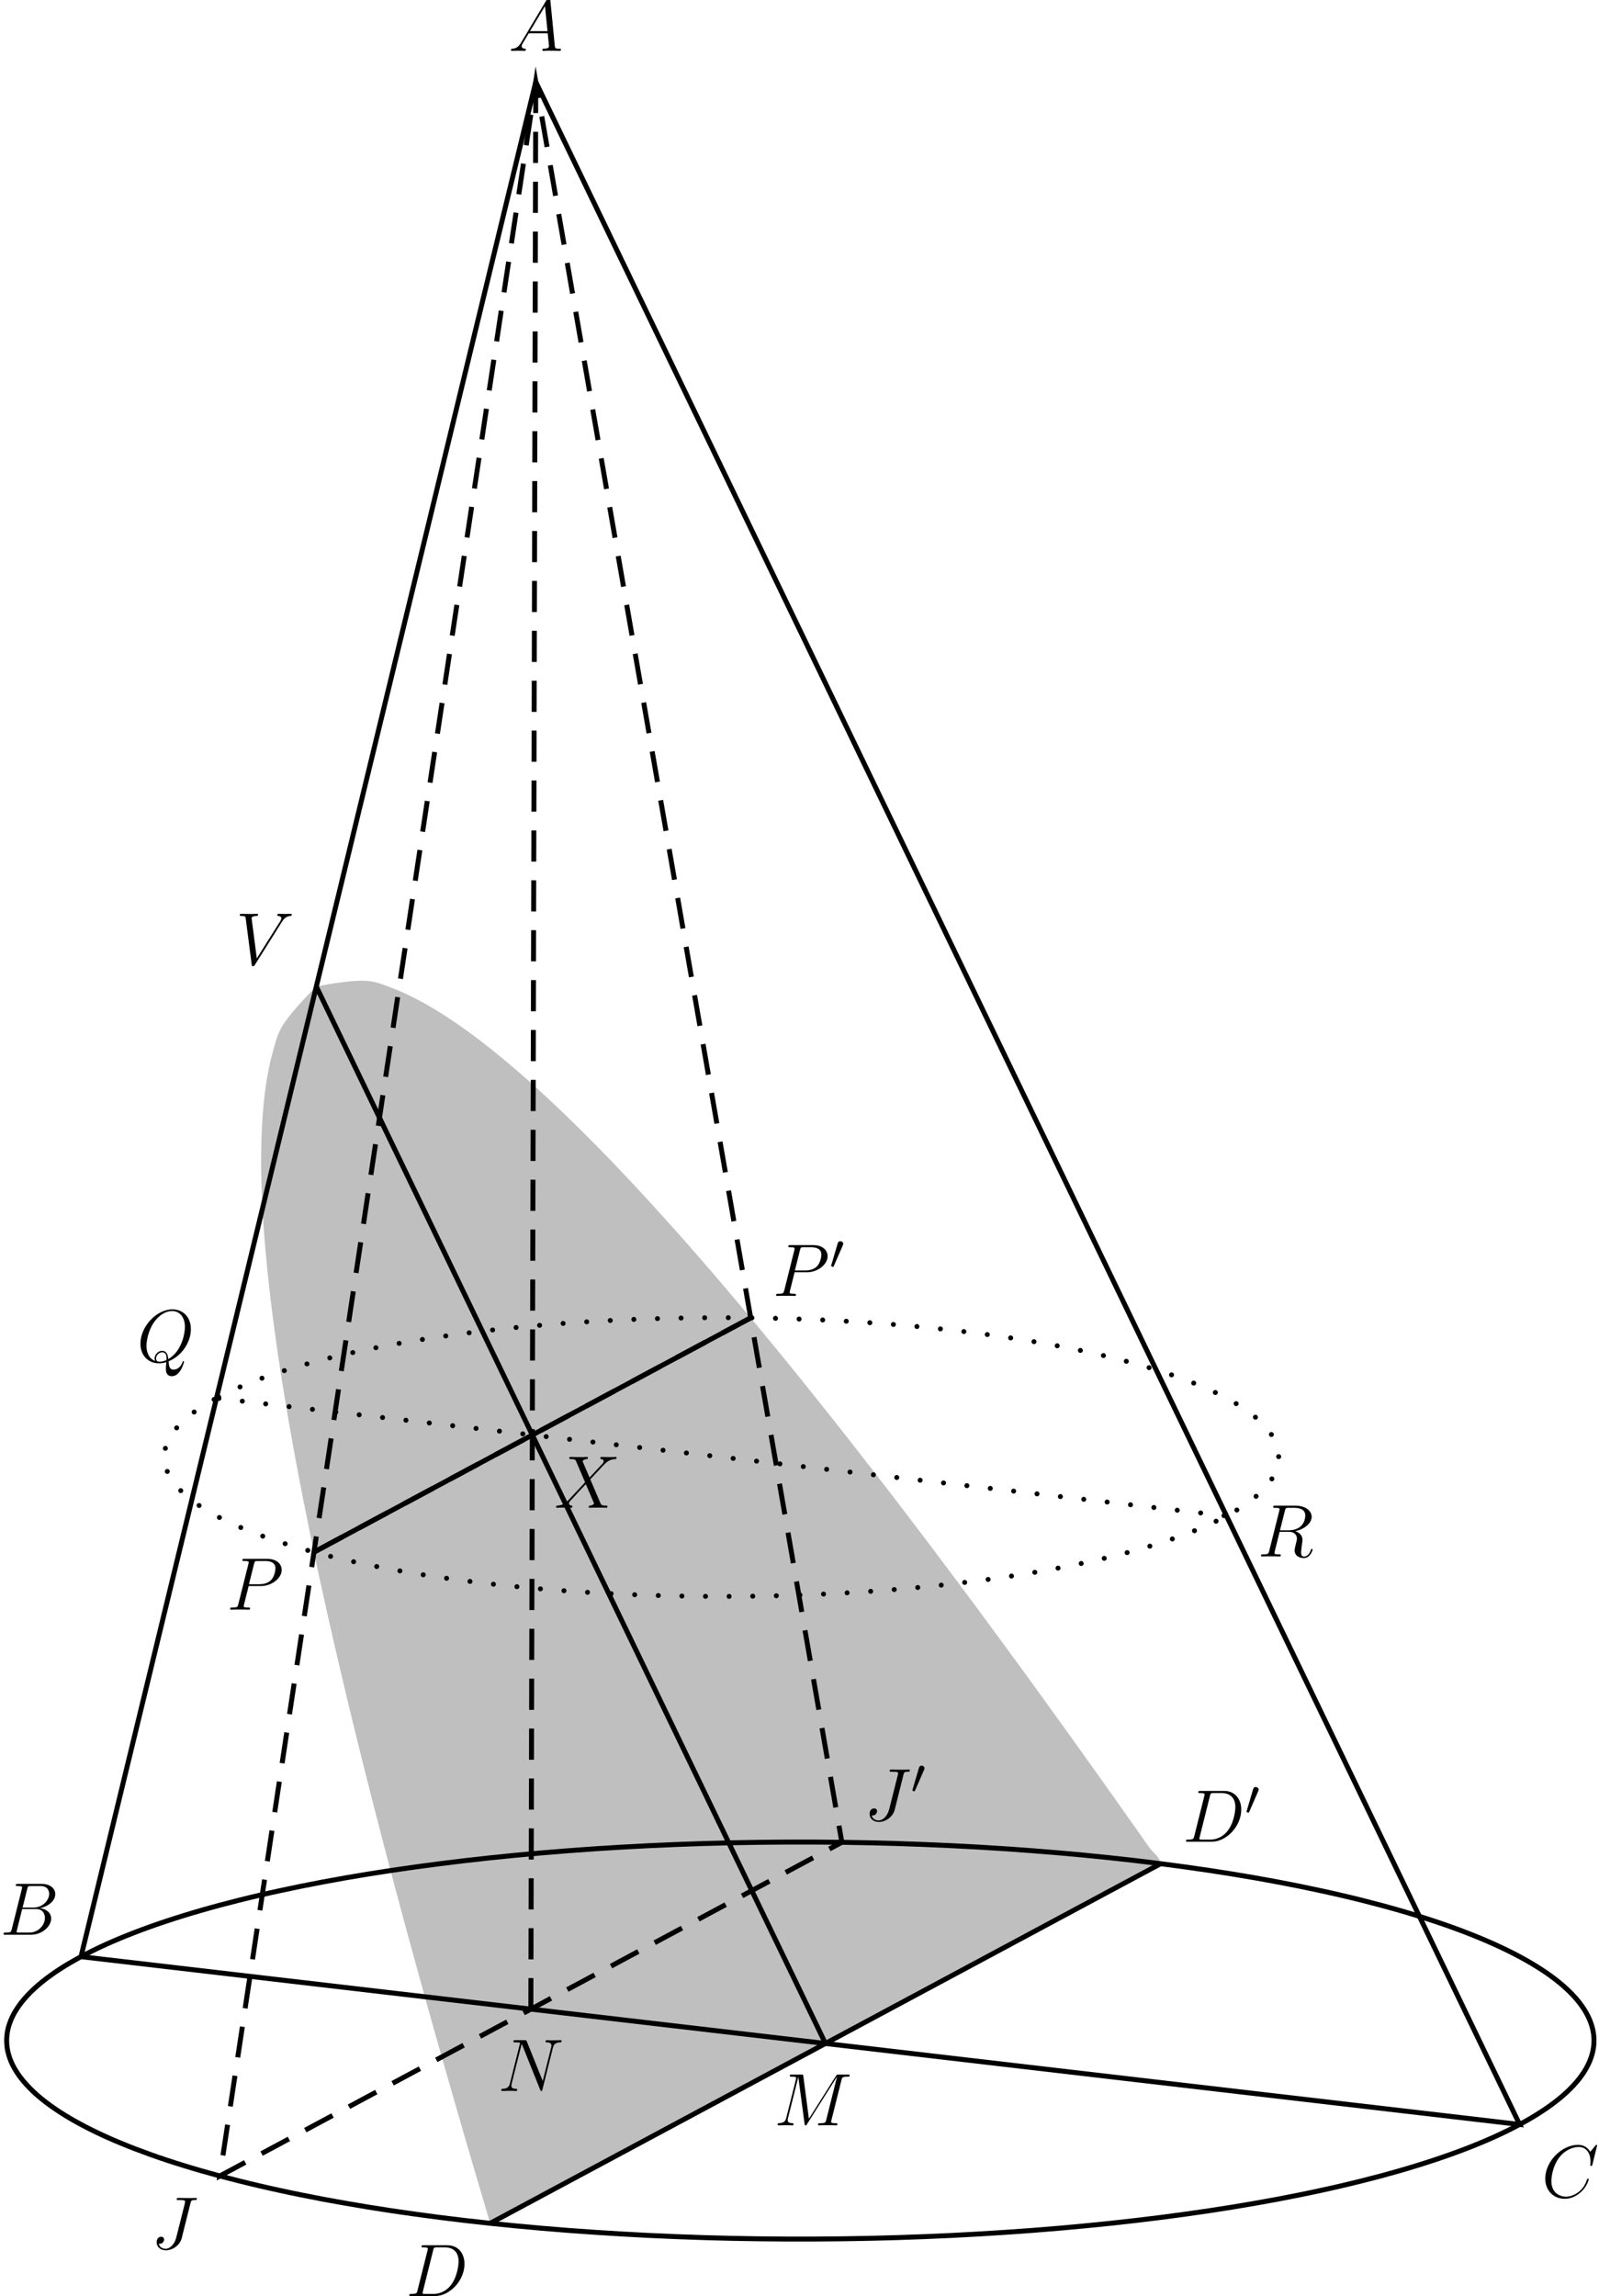 <?xml version='1.0' encoding='UTF-8'?>
<!-- This file was generated by dvisvgm 3.0.3 -->
<svg version='1.1' xmlns='http://www.w3.org/2000/svg' xmlns:xlink='http://www.w3.org/1999/xlink' width='256.989pt' height='368.843pt' viewBox='-9.287 -9.372 256.989 368.843'>
<defs>
<path id='g0-48' d='M2.112-3.778C2.152-3.881 2.184-3.937 2.184-4.017C2.184-4.28 1.945-4.455 1.722-4.455C1.403-4.455 1.315-4.176 1.283-4.065L.271-.63C.239-.534 .239-.51 .239-.502C.239-.43 .287-.414 .367-.391C.51-.327 .526-.327 .542-.327C.566-.327 .614-.327 .669-.462L2.112-3.778Z'/>
<path id='g1-65' d='M2.032-1.327C1.614-.622 1.207-.383 .634-.347C.502-.335 .406-.335 .406-.12C.406-.048 .466 0 .55 0C.765 0 1.303-.024 1.518-.024C1.865-.024 2.248 0 2.582 0C2.654 0 2.798 0 2.798-.227C2.798-.335 2.702-.347 2.63-.347C2.355-.371 2.128-.466 2.128-.753C2.128-.921 2.2-1.052 2.355-1.315L3.264-2.821H6.312C6.324-2.714 6.324-2.618 6.336-2.511C6.372-2.2 6.516-.956 6.516-.729C6.516-.371 5.906-.347 5.715-.347C5.583-.347 5.452-.347 5.452-.132C5.452 0 5.559 0 5.631 0C5.834 0 6.073-.024 6.276-.024H6.958C7.687-.024 8.213 0 8.225 0C8.309 0 8.44 0 8.44-.227C8.44-.347 8.333-.347 8.153-.347C7.496-.347 7.484-.454 7.448-.813L6.719-8.273C6.695-8.512 6.647-8.536 6.516-8.536C6.396-8.536 6.324-8.512 6.217-8.333L2.032-1.327ZM3.467-3.168L5.87-7.185L6.276-3.168H3.467Z'/>
<path id='g1-66' d='M4.376-7.352C4.483-7.795 4.531-7.819 4.997-7.819H6.551C7.902-7.819 7.902-6.671 7.902-6.563C7.902-5.595 6.934-4.364 5.356-4.364H3.634L4.376-7.352ZM6.396-4.268C7.699-4.507 8.883-5.416 8.883-6.516C8.883-7.448 8.058-8.165 6.707-8.165H2.869C2.642-8.165 2.534-8.165 2.534-7.938C2.534-7.819 2.642-7.819 2.821-7.819C3.551-7.819 3.551-7.723 3.551-7.592C3.551-7.568 3.551-7.496 3.503-7.317L1.889-.885C1.781-.466 1.757-.347 .921-.347C.693-.347 .574-.347 .574-.132C.574 0 .646 0 .885 0H4.985C6.814 0 8.225-1.387 8.225-2.594C8.225-3.575 7.364-4.172 6.396-4.268ZM4.698-.347H3.084C2.917-.347 2.893-.347 2.821-.359C2.69-.371 2.678-.395 2.678-.49C2.678-.574 2.702-.646 2.726-.753L3.563-4.125H5.81C7.221-4.125 7.221-2.809 7.221-2.714C7.221-1.566 6.181-.347 4.698-.347Z'/>
<path id='g1-67' d='M8.931-8.309C8.931-8.416 8.847-8.416 8.823-8.416S8.751-8.416 8.656-8.297L7.831-7.293C7.412-8.01 6.755-8.416 5.858-8.416C3.276-8.416 .598-5.798 .598-2.989C.598-.992 1.997 .251 3.742 .251C4.698 .251 5.535-.155 6.229-.741C7.269-1.614 7.58-2.774 7.58-2.869C7.58-2.977 7.484-2.977 7.448-2.977C7.34-2.977 7.329-2.905 7.305-2.857C6.755-.992 5.141-.096 3.945-.096C2.678-.096 1.578-.909 1.578-2.606C1.578-2.989 1.698-5.069 3.049-6.635C3.706-7.4 4.83-8.07 5.966-8.07C7.281-8.07 7.867-6.982 7.867-5.762C7.867-5.452 7.831-5.189 7.831-5.141C7.831-5.033 7.95-5.033 7.986-5.033C8.118-5.033 8.13-5.045 8.177-5.26L8.931-8.309Z'/>
<path id='g1-68' d='M1.877-.885C1.769-.466 1.745-.347 .909-.347C.681-.347 .562-.347 .562-.132C.562 0 .634 0 .873 0H4.663C7.077 0 9.433-2.499 9.433-5.165C9.433-6.886 8.404-8.165 6.695-8.165H2.857C2.63-8.165 2.523-8.165 2.523-7.938C2.523-7.819 2.63-7.819 2.809-7.819C3.539-7.819 3.539-7.723 3.539-7.592C3.539-7.568 3.539-7.496 3.491-7.317L1.877-.885ZM4.4-7.352C4.507-7.795 4.555-7.819 5.021-7.819H6.336C7.46-7.819 8.488-7.209 8.488-5.559C8.488-4.961 8.249-2.881 7.089-1.566C6.755-1.172 5.846-.347 4.471-.347H3.108C2.941-.347 2.917-.347 2.845-.359C2.714-.371 2.702-.395 2.702-.49C2.702-.574 2.726-.646 2.75-.753L4.4-7.352Z'/>
<path id='g1-74' d='M6.384-7.34C6.48-7.699 6.504-7.819 7.089-7.819C7.281-7.819 7.4-7.819 7.4-8.034C7.4-8.165 7.293-8.165 7.245-8.165C7.042-8.165 6.814-8.141 6.599-8.141H5.942C5.44-8.141 4.914-8.165 4.411-8.165C4.304-8.165 4.16-8.165 4.16-7.95C4.16-7.831 4.256-7.831 4.256-7.819H4.555C5.511-7.819 5.511-7.723 5.511-7.544C5.511-7.532 5.511-7.448 5.464-7.257L4.089-1.793C3.778-.574 2.977 .012 2.403 .012C1.997 .012 1.423-.179 1.279-.813C1.327-.801 1.387-.789 1.435-.789C1.829-.789 2.14-1.136 2.14-1.482C2.14-1.674 2.02-1.925 1.662-1.925C1.447-1.925 .944-1.805 .944-1.028C.944-.275 1.566 .251 2.427 .251C3.515 .251 4.686-.574 4.973-1.71L6.384-7.34Z'/>
<path id='g1-77' d='M10.855-7.293C10.963-7.699 10.987-7.819 11.836-7.819C12.063-7.819 12.17-7.819 12.17-8.046C12.17-8.165 12.087-8.165 11.86-8.165H10.425C10.126-8.165 10.114-8.153 9.983-7.962L5.619-1.064L4.722-7.902C4.686-8.165 4.674-8.165 4.364-8.165H2.881C2.654-8.165 2.546-8.165 2.546-7.938C2.546-7.819 2.654-7.819 2.833-7.819C3.563-7.819 3.563-7.723 3.563-7.592C3.563-7.568 3.563-7.496 3.515-7.317L1.985-1.219C1.841-.646 1.566-.383 .765-.347C.729-.347 .586-.335 .586-.132C.586 0 .693 0 .741 0C.98 0 1.59-.024 1.829-.024H2.403C2.57-.024 2.774 0 2.941 0C3.025 0 3.156 0 3.156-.227C3.156-.335 3.037-.347 2.989-.347C2.594-.359 2.212-.43 2.212-.861C2.212-.98 2.212-.992 2.26-1.16L3.909-7.747H3.921L4.914-.323C4.949-.036 4.961 0 5.069 0C5.2 0 5.26-.096 5.32-.203L10.126-7.807H10.138L8.404-.885C8.297-.466 8.273-.347 7.436-.347C7.209-.347 7.089-.347 7.089-.132C7.089 0 7.197 0 7.269 0C7.472 0 7.711-.024 7.914-.024H9.325C9.528-.024 9.779 0 9.983 0C10.078 0 10.21 0 10.21-.227C10.21-.347 10.102-.347 9.923-.347C9.194-.347 9.194-.442 9.194-.562C9.194-.574 9.194-.658 9.217-.753L10.855-7.293Z'/>
<path id='g1-78' d='M8.847-6.91C8.978-7.424 9.17-7.783 10.078-7.819C10.114-7.819 10.258-7.831 10.258-8.034C10.258-8.165 10.15-8.165 10.102-8.165C9.863-8.165 9.253-8.141 9.014-8.141H8.44C8.273-8.141 8.058-8.165 7.89-8.165C7.819-8.165 7.675-8.165 7.675-7.938C7.675-7.819 7.771-7.819 7.855-7.819C8.572-7.795 8.62-7.52 8.62-7.305C8.62-7.197 8.608-7.161 8.572-6.994L7.221-1.602L4.663-7.962C4.579-8.153 4.567-8.165 4.304-8.165H2.845C2.606-8.165 2.499-8.165 2.499-7.938C2.499-7.819 2.582-7.819 2.809-7.819C2.869-7.819 3.575-7.819 3.575-7.711C3.575-7.687 3.551-7.592 3.539-7.556L1.949-1.219C1.805-.634 1.518-.383 .729-.347C.669-.347 .55-.335 .55-.12C.55 0 .669 0 .705 0C.944 0 1.554-.024 1.793-.024H2.367C2.534-.024 2.738 0 2.905 0C2.989 0 3.12 0 3.12-.227C3.12-.335 3.001-.347 2.953-.347C2.558-.359 2.176-.43 2.176-.861C2.176-.956 2.2-1.064 2.224-1.16L3.838-7.556C3.909-7.436 3.909-7.412 3.957-7.305L6.802-.215C6.862-.072 6.886 0 6.994 0C7.113 0 7.125-.036 7.173-.239L8.847-6.91Z'/>
<path id='g1-80' d='M3.539-3.802H5.547C7.197-3.802 8.847-5.021 8.847-6.384C8.847-7.317 8.058-8.165 6.551-8.165H2.857C2.63-8.165 2.523-8.165 2.523-7.938C2.523-7.819 2.63-7.819 2.809-7.819C3.539-7.819 3.539-7.723 3.539-7.592C3.539-7.568 3.539-7.496 3.491-7.317L1.877-.885C1.769-.466 1.745-.347 .909-.347C.681-.347 .562-.347 .562-.132C.562 0 .669 0 .741 0C.968 0 1.207-.024 1.435-.024H2.833C3.061-.024 3.312 0 3.539 0C3.634 0 3.766 0 3.766-.227C3.766-.347 3.658-.347 3.479-.347C2.762-.347 2.75-.43 2.75-.55C2.75-.61 2.762-.693 2.774-.753L3.539-3.802ZM4.4-7.352C4.507-7.795 4.555-7.819 5.021-7.819H6.205C7.101-7.819 7.843-7.532 7.843-6.635C7.843-6.324 7.687-5.308 7.137-4.758C6.934-4.543 6.36-4.089 5.272-4.089H3.587L4.4-7.352Z'/>
<path id='g1-81' d='M5.093-.072C7.149-.897 8.679-3.072 8.679-5.236C8.679-7.209 7.388-8.416 5.715-8.416C3.156-8.416 .574-5.667 .574-2.905C.574-1.028 1.817 .251 3.551 .251C3.957 .251 4.352 .191 4.734 .072C4.663 .789 4.663 .849 4.663 1.076C4.663 1.423 4.663 2.319 5.619 2.319C7.042 2.319 7.568 .084 7.568 .012S7.52-.108 7.46-.108C7.388-.108 7.364-.048 7.329 .084C7.066 .837 6.444 1.267 5.918 1.267C5.308 1.267 5.153 .849 5.093-.072ZM2.941-.132C1.997-.454 1.542-1.447 1.542-2.546C1.542-3.383 1.853-4.973 2.642-6.181C3.527-7.544 4.71-8.153 5.643-8.153C6.886-8.153 7.723-7.149 7.723-5.595C7.723-4.71 7.305-1.745 5.057-.43C4.997-1.04 4.83-1.757 4.041-1.757C3.395-1.757 2.845-1.112 2.845-.526C2.845-.395 2.893-.215 2.941-.132ZM4.758-.275C4.328-.084 3.957-.012 3.622-.012C3.503-.012 3.084-.012 3.084-.538C3.084-.968 3.503-1.518 4.041-1.518C4.639-1.518 4.77-1.112 4.77-.514C4.77-.442 4.77-.347 4.758-.275Z'/>
<path id='g1-82' d='M4.4-7.352C4.507-7.795 4.555-7.819 5.021-7.819H5.882C6.91-7.819 7.675-7.508 7.675-6.575C7.675-5.966 7.364-4.208 4.961-4.208H3.61L4.4-7.352ZM6.061-4.065C7.544-4.388 8.703-5.344 8.703-6.372C8.703-7.305 7.759-8.165 6.097-8.165H2.857C2.618-8.165 2.511-8.165 2.511-7.938C2.511-7.819 2.594-7.819 2.821-7.819C3.539-7.819 3.539-7.723 3.539-7.592C3.539-7.568 3.539-7.496 3.491-7.317L1.877-.885C1.769-.466 1.745-.347 .921-.347C.646-.347 .562-.347 .562-.12C.562 0 .693 0 .729 0C.944 0 1.196-.024 1.423-.024H2.833C3.049-.024 3.3 0 3.515 0C3.61 0 3.742 0 3.742-.227C3.742-.347 3.634-.347 3.455-.347C2.726-.347 2.726-.442 2.726-.562C2.726-.574 2.726-.658 2.75-.753L3.551-3.969H4.985C6.121-3.969 6.336-3.252 6.336-2.857C6.336-2.678 6.217-2.212 6.133-1.901C6.001-1.351 5.966-1.219 5.966-.992C5.966-.143 6.659 .251 7.46 .251C8.428 .251 8.847-.933 8.847-1.1C8.847-1.184 8.787-1.219 8.715-1.219C8.62-1.219 8.596-1.148 8.572-1.052C8.285-.203 7.795 .012 7.496 .012S7.006-.12 7.006-.658C7.006-.944 7.149-2.032 7.161-2.092C7.221-2.534 7.221-2.582 7.221-2.678C7.221-3.551 6.516-3.921 6.061-4.065Z'/>
<path id='g1-86' d='M7.4-6.838C7.807-7.484 8.177-7.771 8.787-7.819C8.907-7.831 9.002-7.831 9.002-8.046C9.002-8.094 8.978-8.165 8.871-8.165C8.656-8.165 8.141-8.141 7.926-8.141C7.58-8.141 7.221-8.165 6.886-8.165C6.791-8.165 6.671-8.165 6.671-7.938C6.671-7.831 6.779-7.819 6.826-7.819C7.269-7.783 7.317-7.568 7.317-7.424C7.317-7.245 7.149-6.97 7.137-6.958L3.383-1.004L2.546-7.448C2.546-7.795 3.168-7.819 3.3-7.819C3.479-7.819 3.587-7.819 3.587-8.046C3.587-8.165 3.455-8.165 3.419-8.165C3.216-8.165 2.977-8.141 2.774-8.141H2.104C1.231-8.141 .873-8.165 .861-8.165C.789-8.165 .646-8.165 .646-7.95C.646-7.819 .729-7.819 .921-7.819C1.53-7.819 1.566-7.711 1.602-7.412L2.558-.036C2.594 .215 2.594 .251 2.762 .251C2.905 .251 2.965 .215 3.084 .024L7.4-6.838Z'/>
<path id='g1-88' d='M5.679-4.854L4.555-7.472C4.71-7.759 5.069-7.807 5.212-7.819C5.284-7.819 5.416-7.831 5.416-8.034C5.416-8.165 5.308-8.165 5.236-8.165C5.033-8.165 4.794-8.141 4.591-8.141H3.897C3.168-8.141 2.642-8.165 2.63-8.165C2.534-8.165 2.415-8.165 2.415-7.938C2.415-7.819 2.523-7.819 2.678-7.819C3.371-7.819 3.419-7.699 3.539-7.412L4.961-4.089L2.367-1.315C1.937-.849 1.423-.395 .538-.347C.395-.335 .299-.335 .299-.12C.299-.084 .311 0 .442 0C.61 0 .789-.024 .956-.024H1.518C1.901-.024 2.319 0 2.69 0C2.774 0 2.917 0 2.917-.215C2.917-.335 2.833-.347 2.762-.347C2.523-.371 2.367-.502 2.367-.693C2.367-.897 2.511-1.04 2.857-1.399L3.921-2.558C4.184-2.833 4.818-3.527 5.081-3.79L6.336-.849C6.348-.825 6.396-.705 6.396-.693C6.396-.586 6.133-.371 5.75-.347C5.679-.347 5.547-.335 5.547-.12C5.547 0 5.667 0 5.727 0C5.93 0 6.169-.024 6.372-.024H7.687C7.902-.024 8.13 0 8.333 0C8.416 0 8.548 0 8.548-.227C8.548-.347 8.428-.347 8.321-.347C7.603-.359 7.58-.418 7.376-.861L5.798-4.567L7.317-6.193C7.436-6.312 7.711-6.611 7.819-6.731C8.333-7.269 8.811-7.759 9.779-7.819C9.899-7.831 10.018-7.831 10.018-8.034C10.018-8.165 9.911-8.165 9.863-8.165C9.696-8.165 9.516-8.141 9.349-8.141H8.799C8.416-8.141 7.998-8.165 7.627-8.165C7.544-8.165 7.4-8.165 7.4-7.95C7.4-7.831 7.484-7.819 7.556-7.819C7.747-7.795 7.95-7.699 7.95-7.472L7.938-7.448C7.926-7.364 7.902-7.245 7.771-7.101L5.679-4.854Z'/>
</defs>
<g id='page4'>
<path d='M41.551 149.11C41.551 149.11 37.434 153.09 35.961 155.668C35.168 157.051 34.871 158.5 34.441 160.043C34.062 161.407 33.832 162.66 33.594 164.055C33.371 165.371 33.23 166.558 33.094 167.886C32.965 169.165 32.887 170.312 32.816 171.593C32.75 172.844 32.719 173.969 32.695 175.223C32.676 176.449 32.68 177.555 32.695 178.781C32.711 179.996 32.742 181.082 32.789 182.293C32.832 183.492 32.887 184.567 32.957 185.761C33.027 186.949 33.102 188.012 33.191 189.199C33.281 190.375 33.375 191.43 33.484 192.606C33.59 193.769 33.695 194.816 33.82 195.984C33.945 197.145 34.062 198.184 34.199 199.339C34.34 200.492 34.469 201.527 34.617 202.676S34.906 204.852 35.066 205.996C35.227 207.137 35.379 208.16 35.547 209.301C35.719 210.438 35.875 211.457 36.055 212.59S36.398 214.735 36.59 215.863C36.777 216.992 36.949 218.004 37.145 219.129C37.34 220.25 37.516 221.258 37.719 222.379S38.106 224.504 38.316 225.621C38.523 226.739 38.715 227.738 38.93 228.856C39.145 229.965 39.34 230.965 39.559 232.079C39.777 233.187 39.98 234.184 40.207 235.293C40.43 236.398 40.637 237.391 40.867 238.497C41.098 239.601 41.305 240.594 41.543 241.696C41.777 242.796 41.988 243.789 42.23 244.891C42.469 245.988 42.688 246.977 42.93 248.075C43.172 249.172 43.395 250.156 43.641 251.254C43.891 252.348 44.113 253.332 44.367 254.426C44.617 255.52 44.844 256.5 45.102 257.594C45.356 258.684 45.586 259.664 45.844 260.754C46.102 261.844 46.336 262.824 46.598 263.914C46.859 265 47.094 265.977 47.359 267.063C47.625 268.152 47.863 269.125 48.133 270.211C48.398 271.297 48.641 272.27 48.91 273.356C49.184 274.437 49.426 275.41 49.699 276.492S50.219 278.547 50.496 279.629C50.773 280.707 51.02 281.676 51.301 282.758C51.578 283.836 51.828 284.805 52.109 285.883C52.391 286.961 52.644 287.93 52.926 289.008C53.211 290.082 53.465 291.051 53.75 292.125C54.035 293.203 54.293 294.168 54.582 295.242C54.867 296.316 55.129 297.281 55.418 298.355C55.707 299.426 55.969 300.391 56.258 301.465C56.551 302.535 56.812 303.496 57.109 304.57C57.402 305.641 57.664 306.602 57.961 307.672C58.258 308.742 58.523 309.703 58.82 310.773C59.117 311.844 59.387 312.801 59.684 313.871C59.984 314.937 60.254 315.898 60.555 316.965S61.125 318.992 61.43 320.059C61.731 321.125 62.004 322.082 62.309 323.148C62.613 324.211 62.887 325.168 63.191 326.234C63.496 327.301 63.773 328.254 64.078 329.32C64.387 330.383 64.664 331.336 64.973 332.402C65.281 333.465 65.559 334.418 65.871 335.48C66.18 336.543 66.457 337.496 66.77 338.559S67.363 340.574 67.676 341.637C67.988 342.695 68.269 343.648 68.586 344.707C68.898 345.77 69.496 347.781 69.496 347.781L177.25 290.012C177.25 290.012 177.25 290.012 177.25 290.012C177.168 288.941 176.062 288.316 175.434 287.422C174.808 286.531 174.246 285.731 173.618 284.836C172.988 283.945 172.422 283.145 171.792 282.254C171.164 281.363 170.598 280.563 169.968 279.672C169.336 278.781 168.77 277.98 168.137 277.094C167.504 276.203 166.938 275.402 166.301 274.516C165.668 273.625 165.098 272.828 164.461 271.941C163.828 271.051 163.257 270.254 162.617 269.367C161.98 268.481 161.41 267.684 160.77 266.797C160.133 265.91 159.558 265.117 158.918 264.23C158.277 263.344 157.703 262.551 157.059 261.664C156.418 260.781 155.84 259.988 155.196 259.102C154.551 258.219 153.972 257.426 153.328 256.543S152.101 254.867 151.453 253.988C150.808 253.106 150.226 252.317 149.574 251.434C148.926 250.554 148.339 249.761 147.692 248.883C147.039 248.004 146.454 247.215 145.801 246.336C145.144 245.457 144.559 244.671 143.902 243.793C143.247 242.914 142.657 242.129 142 241.254C141.34 240.376 140.75 239.589 140.089 238.715C139.43 237.84 138.832 237.055 138.172 236.183C137.508 235.309 136.914 234.527 136.246 233.653C135.582 232.781 134.985 232 134.316 231.129C133.649 230.257 133.047 229.476 132.375 228.606C131.707 227.738 131.101 226.957 130.43 226.09C129.754 225.222 129.148 224.445 128.473 223.578C127.796 222.711 127.188 221.934 126.508 221.07C125.828 220.207 125.215 219.43 124.535 218.566C123.851 217.704 123.239 216.929 122.551 216.071C121.864 215.207 121.246 214.438 120.559 213.578C119.867 212.719 119.247 211.949 118.555 211.09C117.86 210.235 117.234 209.464 116.539 208.61C115.84 207.754 115.211 206.989 114.511 206.137C113.809 205.285 113.179 204.52 112.473 203.668C111.766 202.816 111.129 202.054 110.418 201.207C109.707 200.36 109.071 199.601 108.351 198.754C107.637 197.91 106.992 197.153 106.273 196.309C105.551 195.469 104.902 194.711 104.176 193.875C103.449 193.035 102.793 192.281 102.063 191.445C101.328 190.609 100.668 189.859 99.93 189.027S98.523 187.449 97.777 186.621C97.031 185.789 96.359 185.047 95.605 184.223C94.852 183.398 94.172 182.66 93.41 181.84C92.648 181.019 91.961 180.285 91.191 179.469C90.418 178.652 89.723 177.922 88.945 177.114C88.16 176.301 87.457 175.578 86.668 174.774C85.875 173.969 85.16 173.246 84.355 172.449S82.824 170.938 82.008 170.149C81.191 169.356 80.449 168.648 79.621 167.867C78.785 167.086 78.031 166.387 77.184 165.613C76.328 164.84 75.559 164.148 74.688 163.39C73.816 162.625 73.023 161.946 72.133 161.199C71.23 160.449 70.418 159.782 69.5 159.05C68.566 158.312 67.723 157.66 66.77 156.953C65.801 156.234 64.918 155.597 63.922 154.918C62.898 154.223 61.973 153.613 60.914 152.968C59.82 152.305 58.828 151.723 57.687 151.141C56.481 150.519 55.383 149.977 54.113 149.496C52.684 148.953 51.391 148.352 49.867 148.211C47 147.941 41.551 149.11 41.551 149.11' fill='#bfbfbf'/>
<path d='M101.418 145.179L76.82 3.782L26.047 340.176L126.015 286.578Z' stroke='#000' fill='none' stroke-width='.797' stroke-miterlimit='10' stroke-dasharray='4.978 2.987 0 0' stroke-dashoffset='2.491'/>
<path d='M76.82 3.781L76.031 313.375' stroke='#000' fill='none' stroke-width='.797' stroke-miterlimit='10' stroke-dasharray='5.01 3.006 0 0'/>
<path d='M41.172 239.961L111.359 202.332' stroke='#000' fill='none' stroke-width='.797' stroke-miterlimit='10' stroke-dasharray='5.171 3.103 0 0'/>
<path d='M3.731 304.949C3.731 304.949 5.004 304.281 5.684 303.949C6.398 303.598 7.047 303.293 7.773 302.965C8.535 302.621 9.227 302.324 10 302C10.809 301.664 11.539 301.371 12.359 301.059C13.215 300.727 13.984 300.441 14.848 300.133C15.746 299.813 16.559 299.535 17.465 299.234C18.406 298.922 19.258 298.648 20.207 298.355C21.191 298.051 22.078 297.789 23.07 297.504C24.094 297.207 25.016 296.953 26.047 296.676C27.113 296.391 28.07 296.145 29.141 295.875C30.242 295.602 31.234 295.359 32.344 295.102C33.484 294.836 34.508 294.605 35.652 294.359C36.828 294.102 37.883 293.883 39.063 293.641C40.273 293.398 41.359 293.184 42.57 292.957C43.813 292.723 44.93 292.52 46.172 292.301C47.445 292.078 48.59 291.887 49.863 291.68C51.168 291.469 52.336 291.285 53.641 291.09C54.969 290.891 56.164 290.719 57.496 290.535C58.852 290.348 60.07 290.184 61.43 290.012C62.809 289.836 64.047 289.684 65.43 289.523C66.832 289.359 68.094 289.219 69.496 289.07C70.922 288.918 72.199 288.789 73.625 288.652C75.07 288.516 76.363 288.398 77.809 288.273C79.27 288.148 80.582 288.039 82.043 287.93C83.52 287.816 84.848 287.723 86.324 287.621C87.813 287.524 89.152 287.438 90.644 287.352C92.148 287.266 93.496 287.195 95 287.121C96.512 287.047 97.871 286.988 99.383 286.93C100.906 286.867 102.269 286.82 103.792 286.773C105.321 286.727 106.692 286.691 108.223 286.656C109.754 286.625 111.129 286.598 112.664 286.578S115.578 286.547 117.114 286.539C118.649 286.535 120.028 286.535 121.567 286.539C123.101 286.547 124.481 286.559 126.015 286.578C127.546 286.598 128.922 286.625 130.457 286.656C131.985 286.691 133.356 286.727 134.883 286.773C136.406 286.82 137.773 286.867 139.293 286.93C140.805 286.988 142.164 287.047 143.68 287.121C145.179 287.195 146.531 287.266 148.032 287.352C149.523 287.438 150.863 287.524 152.351 287.621C153.832 287.723 155.156 287.816 156.632 287.93C158.094 288.039 159.406 288.148 160.867 288.273C162.312 288.398 163.609 288.516 165.051 288.652C166.476 288.789 167.758 288.918 169.179 289.07C170.586 289.219 171.843 289.359 173.246 289.523C174.629 289.684 175.867 289.836 177.25 290.012C178.606 290.184 179.824 290.348 181.179 290.535C182.511 290.719 183.707 290.891 185.035 291.09C186.34 291.285 187.512 291.469 188.813 291.68C190.086 291.887 191.231 292.078 192.504 292.301C193.746 292.52 194.863 292.723 196.105 292.957C197.317 293.184 198.407 293.398 199.613 293.641C200.793 293.883 201.848 294.102 203.023 294.359C204.168 294.605 205.195 294.836 206.332 295.102C207.442 295.359 208.434 295.602 209.535 295.875C210.606 296.145 211.562 296.391 212.629 296.676C213.66 296.953 214.582 297.207 215.609 297.504C216.597 297.789 217.484 298.051 218.468 298.355C219.418 298.648 220.27 298.922 221.211 299.234C222.117 299.535 222.93 299.813 223.828 300.133C224.691 300.441 225.465 300.727 226.32 301.059C227.137 301.371 227.867 301.664 228.68 302C229.449 302.324 230.141 302.621 230.903 302.965C231.629 303.293 232.278 303.598 232.996 303.949C233.671 304.281 234.281 304.59 234.946 304.949C235.578 305.285 236.14 305.602 236.758 305.965C237.34 306.309 237.86 306.629 238.426 306.996C238.961 307.344 239.434 307.668 239.949 308.043C240.434 308.395 240.859 308.723 241.324 309.102C241.758 309.457 242.141 309.789 242.551 310.172C242.934 310.531 243.273 310.863 243.629 311.25C243.961 311.613 244.25 311.949 244.555 312.34C244.836 312.707 245.078 313.047 245.328 313.438C245.559 313.805 245.754 314.148 245.945 314.539C246.129 314.91 246.277 315.254 246.41 315.645C246.543 316.02 246.641 316.367 246.722 316.758C246.801 317.137 246.852 317.48 246.879 317.867C246.906 318.25 246.906 318.598 246.879 318.98C246.852 319.367 246.801 319.715 246.722 320.094C246.641 320.484 246.543 320.828 246.41 321.203C246.277 321.598 246.129 321.938 245.945 322.313C245.754 322.703 245.559 323.043 245.328 323.414C245.078 323.805 244.836 324.145 244.555 324.512C244.25 324.898 243.961 325.234 243.629 325.598C243.273 325.984 242.934 326.32 242.551 326.68C242.141 327.063 241.758 327.395 241.324 327.75C240.859 328.129 240.434 328.457 239.949 328.809C239.434 329.184 238.961 329.504 238.426 329.852C237.86 330.223 237.34 330.543 236.758 330.887C236.14 331.25 235.578 331.563 234.946 331.902C234.281 332.262 233.671 332.57 232.996 332.902C232.278 333.254 231.629 333.559 230.903 333.887C230.141 334.23 229.449 334.527 228.68 334.848C227.867 335.188 227.137 335.477 226.32 335.793C225.465 336.121 224.691 336.406 223.828 336.715C222.93 337.039 222.117 337.316 221.211 337.617C220.27 337.93 219.418 338.199 218.468 338.492C217.484 338.797 216.597 339.063 215.609 339.348C214.582 339.641 213.66 339.898 212.629 340.176C211.562 340.461 210.606 340.707 209.535 340.973C208.434 341.25 207.442 341.488 206.332 341.746C205.195 342.016 204.168 342.242 203.023 342.492C201.848 342.75 200.793 342.969 199.613 343.207C198.407 343.453 197.317 343.664 196.105 343.895C194.863 344.129 193.746 344.328 192.504 344.547C191.231 344.77 190.086 344.965 188.813 345.172C187.512 345.383 186.34 345.563 185.035 345.762C183.707 345.961 182.511 346.133 181.179 346.316C179.824 346.504 178.606 346.668 177.25 346.84C175.867 347.016 174.629 347.164 173.246 347.328C171.843 347.492 170.586 347.629 169.179 347.781C167.758 347.93 166.476 348.059 165.051 348.195C163.609 348.336 162.312 348.453 160.867 348.578C159.406 348.703 158.094 348.809 156.632 348.922C155.156 349.035 153.832 349.129 152.351 349.227C150.863 349.328 149.523 349.41 148.032 349.496C146.531 349.586 145.179 349.656 143.68 349.73C142.164 349.801 140.805 349.863 139.293 349.922C137.773 349.984 136.406 350.031 134.883 350.078C133.356 350.125 131.985 350.16 130.457 350.195C128.922 350.227 127.546 350.25 126.015 350.27C124.481 350.293 123.101 350.305 121.567 350.309C120.028 350.316 118.649 350.316 117.114 350.309C115.578 350.305 114.199 350.293 112.664 350.27C111.129 350.25 109.754 350.227 108.223 350.195C106.692 350.16 105.321 350.125 103.792 350.078C102.269 350.031 100.906 349.984 99.383 349.922C97.871 349.863 96.512 349.801 95 349.73C93.496 349.656 92.148 349.586 90.644 349.496C89.152 349.41 87.813 349.328 86.324 349.227C84.848 349.129 83.52 349.035 82.043 348.922C80.582 348.809 79.27 348.703 77.809 348.578C76.363 348.453 75.07 348.336 73.625 348.195C72.199 348.059 70.922 347.93 69.496 347.781C68.094 347.629 66.832 347.492 65.43 347.328C64.047 347.164 62.809 347.016 61.43 346.84C60.07 346.668 58.852 346.504 57.496 346.316C56.164 346.133 54.969 345.961 53.641 345.762C52.336 345.563 51.168 345.383 49.863 345.172C48.59 344.965 47.445 344.77 46.172 344.547C44.93 344.328 43.813 344.129 42.57 343.895C41.359 343.664 40.273 343.453 39.063 343.207C37.883 342.969 36.828 342.75 35.652 342.492C34.508 342.242 33.484 342.016 32.344 341.746C31.234 341.488 30.242 341.25 29.141 340.973C28.07 340.707 27.113 340.461 26.047 340.176C25.016 339.898 24.094 339.641 23.07 339.348C22.078 339.063 21.191 338.797 20.207 338.492C19.258 338.199 18.406 337.93 17.465 337.617C16.559 337.316 15.746 337.039 14.848 336.715C13.984 336.406 13.215 336.121 12.359 335.793C11.539 335.477 10.809 335.188 10 334.848C9.227 334.527 8.535 334.23 7.773 333.887C7.047 333.559 6.398 333.254 5.684 332.902C5.004 332.57 4.398 332.262 3.731 331.902C3.098 331.563 2.539 331.25 1.918 330.887C1.336 330.543 .82 330.223 .25 329.852C-.281 329.504-.754 329.184-1.27 328.809C-1.754 328.457-2.184 328.129-2.648 327.75C-3.082 327.395-3.465 327.063-3.875 326.68C-4.258 326.32-4.594 325.984-4.949 325.598C-5.285 325.234-5.574 324.898-5.875 324.512C-6.16 324.145-6.402 323.805-6.648 323.414C-6.883 323.043-7.078 322.703-7.27 322.313C-7.453 321.938-7.598 321.598-7.734 321.203C-7.867 320.828-7.965 320.484-8.047 320.094C-8.125 319.715-8.176 319.367-8.199 318.98C-8.227 318.598-8.227 318.25-8.199 317.867C-8.176 317.48-8.125 317.137-8.047 316.758C-7.965 316.367-7.867 316.02-7.734 315.645C-7.598 315.254-7.453 314.91-7.27 314.539C-7.078 314.148-6.883 313.805-6.648 313.438C-6.402 313.047-6.16 312.707-5.875 312.34C-5.574 311.949-5.285 311.613-4.949 311.25C-4.594 310.863-4.258 310.531-3.875 310.172C-3.465 309.789-3.082 309.457-2.648 309.102C-2.184 308.723-1.754 308.395-1.27 308.043C-.754 307.668-.281 307.344 .25 306.996C.82 306.629 1.336 306.309 1.918 305.965C2.539 305.602 3.731 304.949 3.731 304.949' stroke='#000' fill='none' stroke-width='.797' stroke-miterlimit='10'/>
<path d='M155.883 167.84L76.82 3.782L3.731 304.949L234.946 331.902Z' stroke='#000' fill='none' stroke-width='.797' stroke-miterlimit='10'/>
<path d='M69.496 347.781L177.25 290.011' stroke='#000' fill='none' stroke-width='.797' stroke-miterlimit='10'/>
<path d='M123.375 318.894L41.551 149.11' stroke='#000' fill='none' stroke-width='.797' stroke-miterlimit='10'/>
<path d='M41.172 239.961L111.359 202.332' stroke='#000' fill='none' stroke-width='.797' stroke-miterlimit='10'/>
<path d='M25.504 215.227L187.84 234.152' stroke='#000' fill='none' stroke-width='.797' stroke-miterlimit='10' stroke-linecap='round' stroke-dasharray='0 3.782' stroke-dashoffset='-.399'/>
<path d='M25.504 215.227L26.008 214.961L26.754 214.582L26.875 214.523L27 214.461L28.215 213.891L28.344 213.836L28.477 213.773L29.77 213.214L29.906 213.161L30.047 213.098L31.418 212.551L31.563 212.496L31.711 212.437L33.156 211.898L33.309 211.847L33.465 211.789L34.988 211.266L35.148 211.215L35.312 211.16L36.902 210.648L37.07 210.597L37.242 210.543L38.906 210.047L39.082 210L39.262 209.946L40.988 209.468L41.172 209.422L41.359 209.371L43.156 208.907L43.344 208.86L43.535 208.809L45.398 208.36L45.594 208.317L45.793 208.27L47.715 207.836L47.918 207.793L48.121 207.746L50.106 207.328L50.313 207.289L50.523 207.246L52.559 206.847L52.773 206.808L52.988 206.766L55.086 206.387L55.305 206.348L55.527 206.308L57.668 205.95L57.894 205.914L58.121 205.875L60.316 205.531L60.547 205.5L60.777 205.464L63.02 205.141L63.254 205.11L63.488 205.074L65.773 204.77L66.012 204.742L66.254 204.711L68.578 204.425L68.824 204.398L69.07 204.368L71.43 204.106L71.68 204.082L71.93 204.055L74.324 203.813L74.578 203.789L74.828 203.762L77.262 203.539L77.516 203.52L77.77 203.496L80.23 203.297L80.488 203.278L80.746 203.258L83.23 203.078L83.492 203.062L83.754 203.043L86.262 202.887L86.527 202.875L86.789 202.859L89.316 202.723L89.582 202.711L89.848 202.696L92.394 202.582L92.66 202.574L92.926 202.562L95.489 202.477L95.758 202.469L96.024 202.457L98.598 202.391L98.867 202.387L99.133 202.379L101.715 202.332H101.984L102.254 202.328L104.84 202.304H105.11L105.379 202.301H107.965L108.235 202.304H108.504L111.09 202.328L111.359 202.332H111.625L114.207 202.379L114.476 202.387L114.742 202.391L117.317 202.457L117.586 202.469L117.852 202.477L120.41 202.562L120.68 202.574L120.945 202.582L123.497 202.696L123.762 202.711L124.024 202.723L126.551 202.859L126.816 202.875L127.078 202.887L129.59 203.043L129.852 203.062L130.11 203.078L132.593 203.258L132.855 203.278L133.11 203.297L135.57 203.496L135.828 203.52L136.082 203.539L138.511 203.762L138.765 203.789L139.015 203.813L141.414 204.055L141.664 204.082L141.911 204.106L144.274 204.368L144.52 204.398L144.762 204.425L147.086 204.711L147.332 204.742L147.57 204.77L149.852 205.074L150.09 205.11L150.32 205.141L152.563 205.464L152.797 205.5L153.024 205.531L155.219 205.875L155.449 205.914L155.672 205.95L157.817 206.308L158.039 206.348L158.258 206.387L160.351 206.766L160.571 206.808L160.781 206.847L162.816 207.246L163.031 207.289L163.239 207.328L165.219 207.746L165.425 207.793L165.625 207.836L167.546 208.27L167.75 208.317L167.941 208.36L169.805 208.809L170 208.86L170.187 208.907L171.985 209.371L172.172 209.422L172.351 209.468L174.082 209.946L174.262 210L174.434 210.047L176.097 210.543L176.27 210.597L176.434 210.648L178.027 211.16L178.195 211.215L178.352 211.266L179.875 211.789L180.036 211.847L180.184 211.898L181.629 212.437L181.781 212.496L181.921 212.551L183.293 213.098L183.438 213.161L183.57 213.214L184.863 213.773L185 213.836L185.125 213.891L186.34 214.461L186.468 214.523L186.586 214.582L187.723 215.164L187.84 215.227L187.949 215.286L189 215.875L189.11 215.941L189.211 216L190.18 216.602L190.281 216.668L190.375 216.726L191.257 217.336L191.351 217.403L191.434 217.461L192.235 218.078L192.317 218.145L192.39 218.207L193.106 218.824L193.179 218.894L193.246 218.957L193.871 219.582L193.933 219.652L193.992 219.715L194.531 220.348L194.586 220.418L194.633 220.48L195.082 221.117L195.129 221.187L195.168 221.25L195.527 221.891L195.562 221.961L195.594 222.023L195.863 222.668L195.891 222.739L195.91 222.804L196.089 223.449L196.105 223.52L196.117 223.585L196.211 224.23L196.215 224.301L196.219 224.368V225.012L196.215 225.082L196.211 225.149L196.117 225.793L196.105 225.863L196.089 225.93L195.91 226.574L195.891 226.641L195.863 226.707L195.594 227.351L195.562 227.418L195.527 227.485L195.168 228.125L195.129 228.191L195.082 228.258L194.633 228.895L194.586 228.961L194.531 229.027L193.992 229.66L193.933 229.726L193.871 229.793L193.246 230.418L193.179 230.485L193.106 230.55L192.39 231.172L192.317 231.235L192.235 231.301L191.434 231.918L191.351 231.98L191.257 232.043L190.375 232.652L190.281 232.715L190.18 232.777L189.211 233.375L189.11 233.438L189 233.5L187.949 234.09L187.84 234.153L187.723 234.215L186.586 234.796L186.468 234.855L186.34 234.914L185.125 235.485L185 235.543L184.863 235.601L183.57 236.164L183.438 236.223L183.293 236.281L181.921 236.828L181.781 236.883L181.629 236.941L180.184 237.476L180.036 237.531L179.875 237.586L178.352 238.109L178.195 238.164L178.027 238.219L176.434 238.727L176.27 238.781L176.097 238.832L174.434 239.328L174.262 239.379L174.082 239.43L172.351 239.91L172.172 239.961L171.985 240.008L170.187 240.473L170 240.523L169.805 240.571L167.941 241.019L167.75 241.067L167.546 241.11L165.625 241.543L165.425 241.586L165.219 241.629L163.239 242.047L163.031 242.09L162.816 242.133L160.781 242.527L160.571 242.57L160.351 242.609L158.258 242.993L158.039 243.032L157.817 243.07L155.672 243.43L155.449 243.469L155.219 243.504L153.024 243.847L152.797 243.882L152.563 243.918L150.32 244.238L150.09 244.274L149.852 244.305L147.57 244.61L147.332 244.641L147.086 244.668L144.762 244.949L144.52 244.98L144.274 245.008L141.911 245.273L141.664 245.301L141.414 245.324L139.015 245.566L138.765 245.594L138.511 245.617L136.082 245.836L135.828 245.859L135.57 245.879L133.11 246.082L132.855 246.102L132.593 246.121L130.11 246.297L129.852 246.316L129.59 246.332L127.078 246.489L126.816 246.504L126.551 246.519L124.024 246.652L123.762 246.668L123.497 246.68L120.945 246.793L120.68 246.804L120.41 246.812L117.852 246.902L117.586 246.914L117.317 246.922L114.742 246.989L114.476 246.996L114.207 247L111.625 247.043L111.359 247.046L111.09 247.05L108.504 247.07L108.235 247.074H107.965H105.379H105.11L104.84 247.07L102.254 247.05L101.984 247.046L101.715 247.043L99.133 247L98.867 246.996L98.598 246.989L96.024 246.922L95.758 246.914L95.489 246.902L92.926 246.812L92.66 246.804L92.394 246.793L89.848 246.68L89.582 246.668L89.316 246.652L86.785 246.519L86.523 246.504L86.262 246.489L83.754 246.332L83.492 246.316L83.23 246.297L80.746 246.121L80.488 246.102L80.23 246.082L77.77 245.879L77.516 245.859L77.262 245.836L74.828 245.617L74.578 245.594L74.324 245.566L71.93 245.324L71.68 245.301L71.43 245.273L69.07 245.008L68.824 244.98L68.578 244.949L66.254 244.668L66.012 244.641L65.773 244.61L63.488 244.305L63.254 244.274L63.02 244.238L60.777 243.918L60.547 243.882L60.316 243.847L58.121 243.504L57.894 243.469L57.668 243.43L55.527 243.07L55.305 243.032L55.086 242.993L52.988 242.609L52.773 242.57L52.559 242.527L50.523 242.133L50.313 242.09L50.106 242.047L48.121 241.629L47.918 241.586L47.715 241.543L45.793 241.11L45.594 241.067L45.398 241.019L43.535 240.571L43.344 240.523L43.156 240.473L41.359 240.008L41.172 239.961L40.988 239.91L39.262 239.43L39.082 239.379L38.906 239.328L37.242 238.832L37.07 238.781L36.902 238.727L35.312 238.219L35.148 238.164L34.988 238.109L33.465 237.586L33.309 237.531L33.156 237.476L31.711 236.941L31.563 236.883L31.418 236.828L30.047 236.281L29.906 236.223L29.77 236.164L28.477 235.601L28.344 235.543L28.215 235.485L27 234.914L26.875 234.855L26.754 234.796L25.621 234.215L25.504 234.153L25.391 234.09L24.34 233.5L24.234 233.438L24.129 233.375L23.16 232.777L23.063 232.715L22.969 232.652L22.082 232.043L21.992 231.98L21.906 231.918L21.105 231.301L21.027 231.235L20.949 231.172L20.234 230.55L20.164 230.485L20.094 230.418L19.473 229.793L19.41 229.726L19.352 229.66L18.809 229.027L18.758 228.961L18.707 228.895L18.258 228.258L18.215 228.191L18.172 228.125L17.813 227.485L17.781 227.418L17.746 227.351L17.477 226.707L17.453 226.641L17.43 226.574L17.246 225.93L17.234 225.863L17.219 225.793L17.133 225.149L17.129 225.082L17.121 225.012V224.368L17.129 224.301L17.133 224.23L17.219 223.585L17.234 223.52L17.246 223.449L17.43 222.804L17.453 222.739L17.477 222.668L17.746 222.023L17.781 221.961L17.813 221.891L18.172 221.25L18.215 221.187L18.258 221.117L18.707 220.48L18.758 220.418L18.809 220.348L19.352 219.715L19.41 219.652L19.473 219.582L20.094 218.957L20.164 218.894L20.234 218.824L20.949 218.207L21.027 218.145L21.105 218.078L21.906 217.461L21.992 217.403L22.082 217.336L22.969 216.726L23.063 216.668L23.16 216.602L24.129 216L24.234 215.941L24.34 215.875L25.031 215.488L25.504 215.227' stroke='#000' fill='none' stroke-width='.797' stroke-miterlimit='10' stroke-linecap='round' stroke-dasharray='0 3.795' stroke-dashoffset='-.399'/>
<g transform='matrix(1 0 0 1 11.951 -53.162)'>
<use x='-21.239' y='354.588' xlink:href='#g1-66'/>
</g>
<g transform='matrix(1 0 0 1 243.167 -26.208)'>
<use x='-4.699' y='369.801' xlink:href='#g1-67'/>
</g>
<g transform='matrix(1 0 0 1 85.039 -354.331)'>
<use x='-12.608' y='353.129' xlink:href='#g1-65'/>
</g>
<g transform='matrix(1 0 0 1 129.607 -30.148)'>
<use x='-14.507' y='362.195' xlink:href='#g1-77'/>
</g>
<g transform='matrix(1 0 0 1 77.718 -10.33)'>
<use x='-21.787' y='369.801' xlink:href='#g1-68'/>
</g>
<g transform='matrix(1 0 0 1 185.47 -68.099)'>
<use x='-4.699' y='354.588' xlink:href='#g1-68'/>
<use x='5.346' y='350.25' xlink:href='#g0-48'/>
</g>
<g transform='matrix(1 0 0 1 34.268 -17.936)'>
<use x='-19.319' y='369.801' xlink:href='#g1-74'/>
</g>
<g transform='matrix(1 0 0 1 134.235 -71.531)'>
<use x='-4.699' y='354.588' xlink:href='#g1-74'/>
<use x='2.878' y='350.25' xlink:href='#g0-48'/>
</g>
<g transform='matrix(1 0 0 1 84.252 -44.733)'>
<use x='-13.532' y='371.261' xlink:href='#g1-78'/>
</g>
<g transform='matrix(1 0 0 1 49.771 -209.002)'>
<use x='-21.168' y='354.588' xlink:href='#g1-86'/>
</g>
<g transform='matrix(1 0 0 1 39.945 -112.985)'>
<use x='-12.806' y='362.195' xlink:href='#g1-80'/>
</g>
<g transform='matrix(1 0 0 1 119.579 -155.779)'>
<use x='-4.699' y='354.588' xlink:href='#g1-80'/>
<use x='4.472' y='350.25' xlink:href='#g0-48'/>
</g>
<g transform='matrix(1 0 0 1 84.486 -136.965)'>
<use x='-4.699' y='369.801' xlink:href='#g1-88'/>
</g>
<g transform='matrix(1 0 0 1 33.725 -142.882)'>
<use x='-21.014' y='352.264' xlink:href='#g1-81'/>
</g>
<g transform='matrix(1 0 0 1 205.545 -121.529)'>
<use x='-12.725' y='362.195' xlink:href='#g1-82'/>
</g>
</g>
</svg>